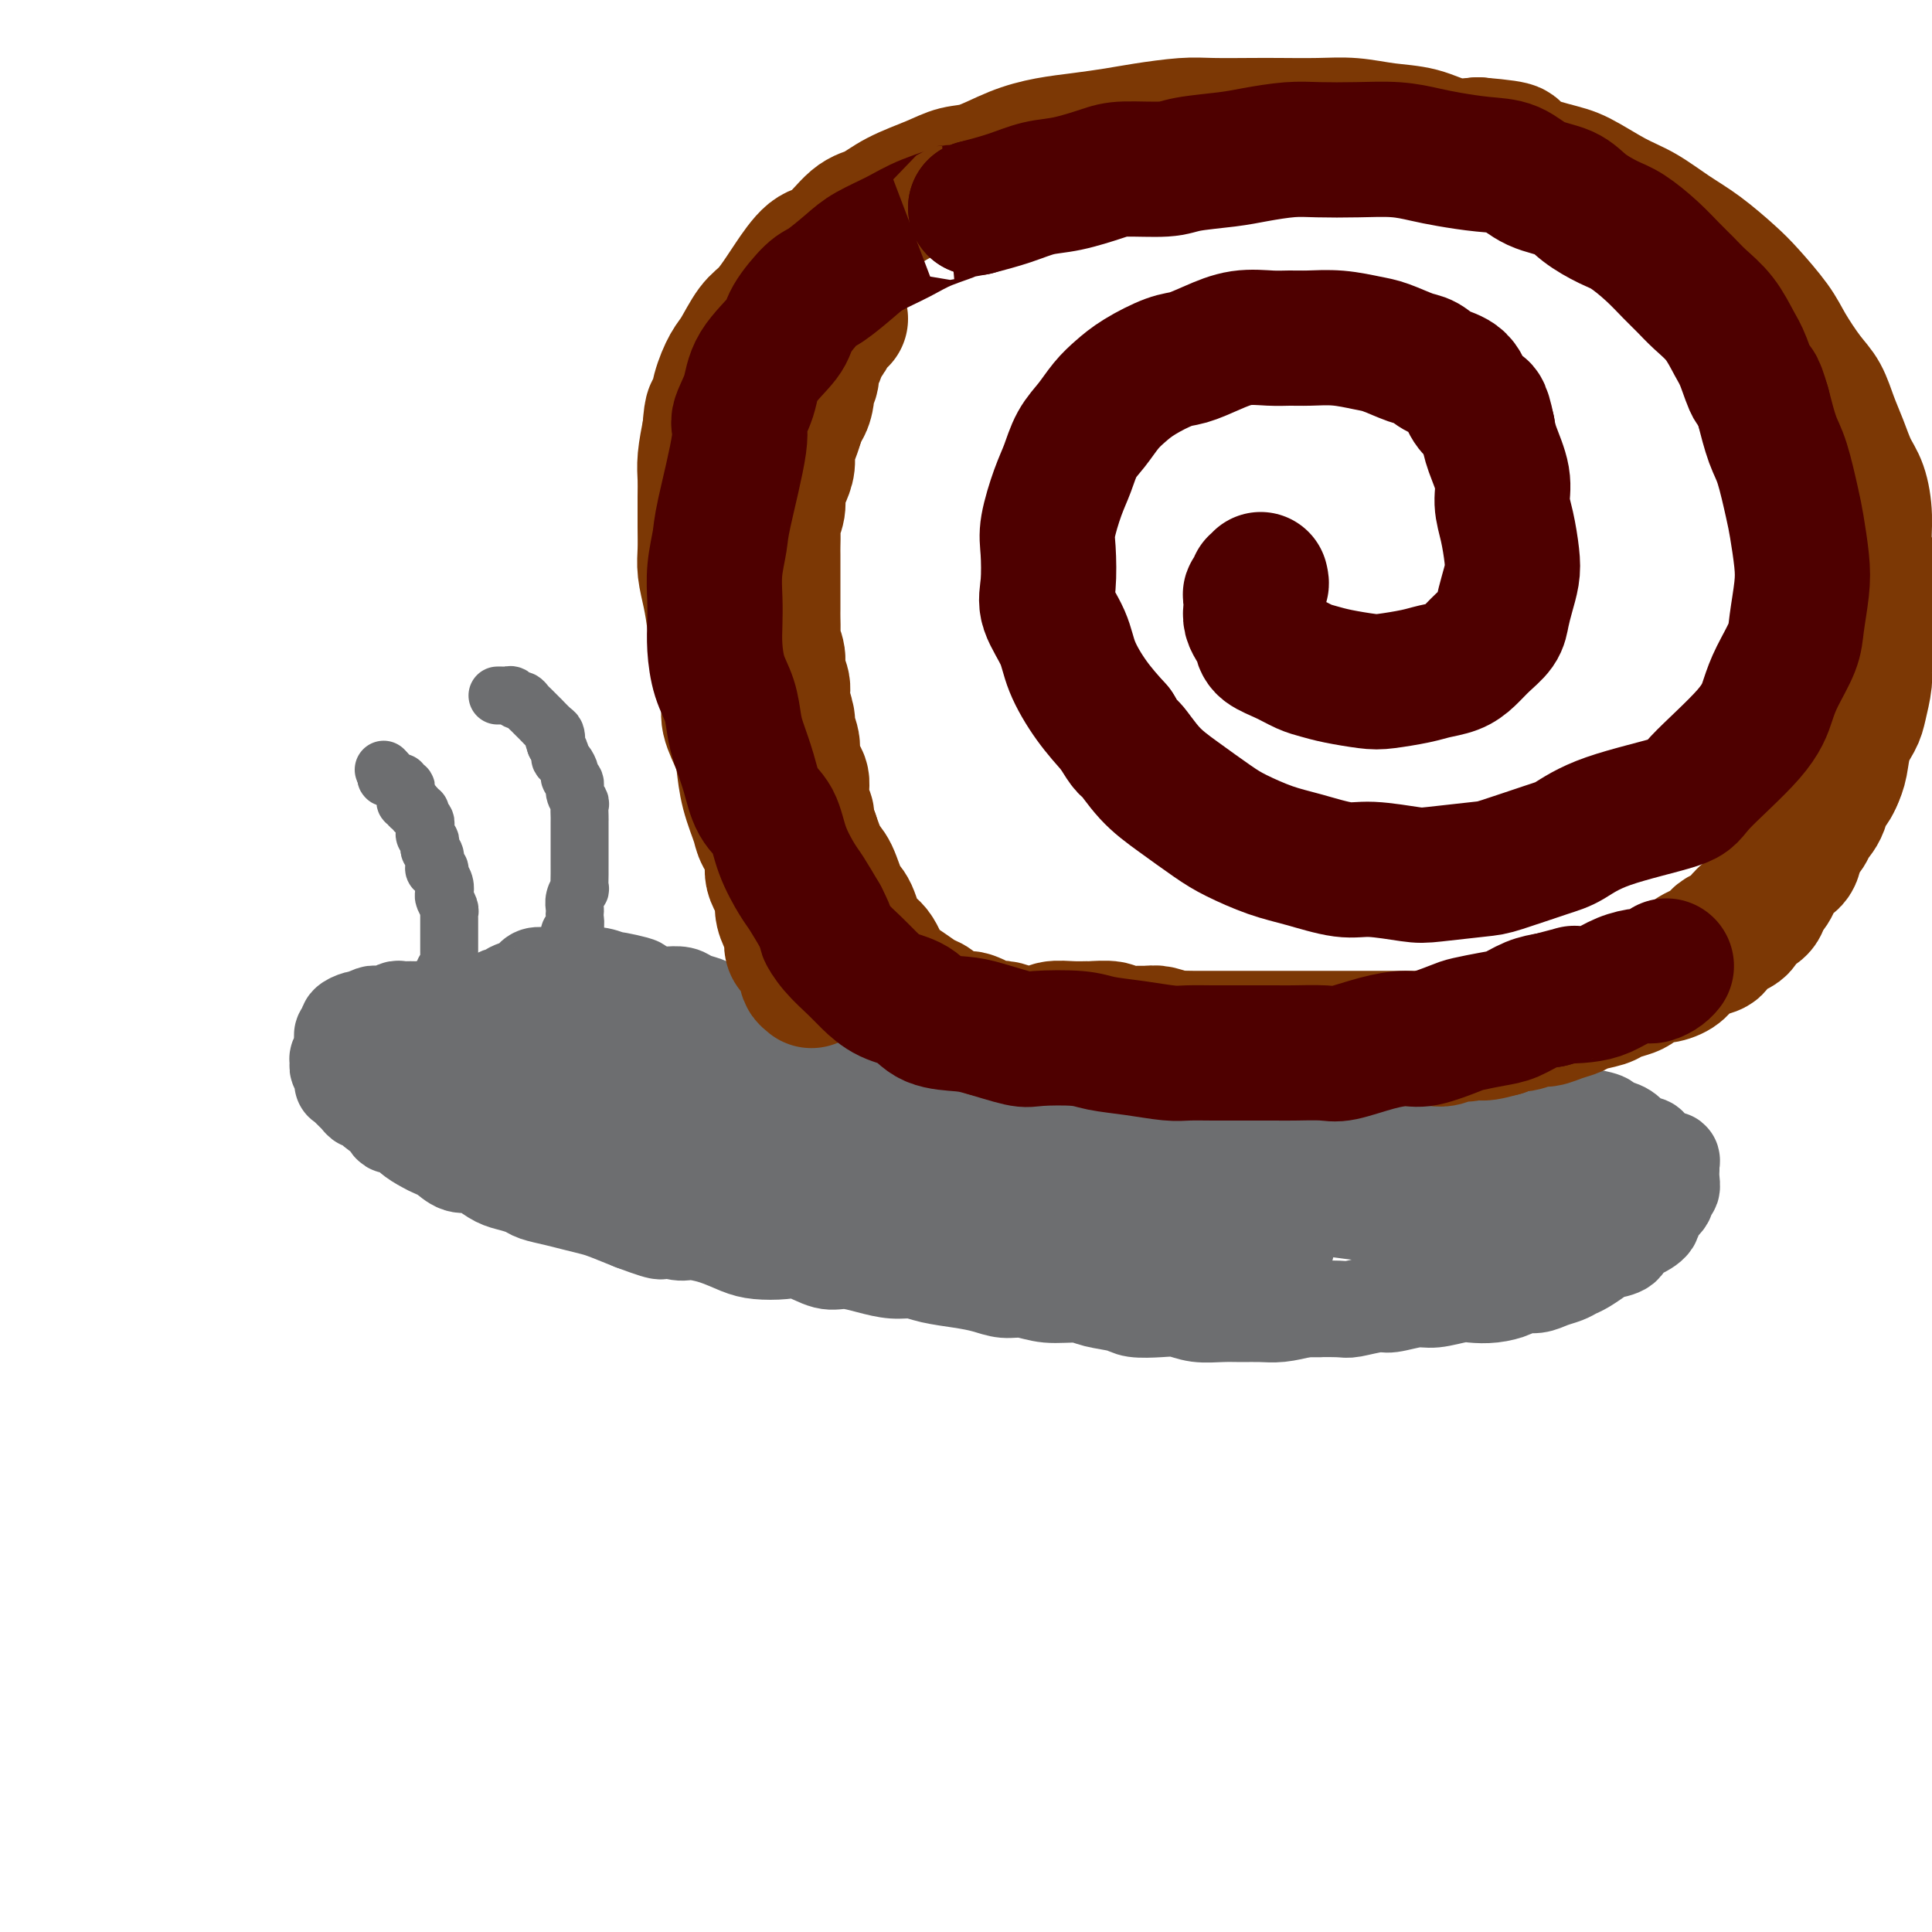 <svg viewBox='0 0 400 400' version='1.1' xmlns='http://www.w3.org/2000/svg' xmlns:xlink='http://www.w3.org/1999/xlink'><g fill='none' stroke='#6D6E70' stroke-width='20' stroke-linecap='round' stroke-linejoin='round'><path d='M107,217c-0.417,0.083 -0.834,0.167 -1,0c-0.166,-0.167 -0.081,-0.584 0,-1c0.081,-0.416 0.157,-0.833 0,-1c-0.157,-0.167 -0.548,-0.086 -1,0c-0.452,0.086 -0.964,0.177 -1,0c-0.036,-0.177 0.403,-0.622 0,-1c-0.403,-0.378 -1.650,-0.689 -2,-1c-0.350,-0.311 0.196,-0.623 0,-1c-0.196,-0.377 -1.136,-0.819 -2,-1c-0.864,-0.181 -1.653,-0.100 -2,0c-0.347,0.100 -0.254,0.219 -1,0c-0.746,-0.219 -2.332,-0.777 -3,-1c-0.668,-0.223 -0.419,-0.112 -1,0c-0.581,0.112 -1.991,0.227 -3,0c-1.009,-0.227 -1.617,-0.794 -2,-1c-0.383,-0.206 -0.540,-0.051 -1,0c-0.460,0.051 -1.222,-0.000 -2,0c-0.778,0.000 -1.571,0.053 -2,0c-0.429,-0.053 -0.495,-0.211 -1,0c-0.505,0.211 -1.449,0.792 -2,1c-0.551,0.208 -0.707,0.042 -1,0c-0.293,-0.042 -0.721,0.041 -1,0c-0.279,-0.041 -0.408,-0.204 -1,0c-0.592,0.204 -1.646,0.776 -2,1c-0.354,0.224 -0.007,0.102 0,0c0.007,-0.102 -0.324,-0.182 -1,0c-0.676,0.182 -1.697,0.626 -2,1c-0.303,0.374 0.111,0.678 0,1c-0.111,0.322 -0.746,0.664 -1,1c-0.254,0.336 -0.127,0.668 0,1'/><path d='M71,215c-0.402,1.250 0.092,2.375 0,3c-0.092,0.625 -0.771,0.750 -1,1c-0.229,0.250 -0.009,0.627 0,1c0.009,0.373 -0.192,0.743 0,1c0.192,0.257 0.776,0.401 1,1c0.224,0.599 0.088,1.653 0,2c-0.088,0.347 -0.126,-0.014 0,0c0.126,0.014 0.418,0.403 1,1c0.582,0.597 1.455,1.401 2,2c0.545,0.599 0.761,0.991 1,1c0.239,0.009 0.501,-0.367 1,0c0.499,0.367 1.235,1.477 2,2c0.765,0.523 1.560,0.458 2,1c0.440,0.542 0.527,1.690 1,2c0.473,0.310 1.333,-0.216 2,0c0.667,0.216 1.140,1.176 2,2c0.860,0.824 2.107,1.513 3,2c0.893,0.487 1.432,0.774 2,1c0.568,0.226 1.166,0.393 2,1c0.834,0.607 1.903,1.654 3,2c1.097,0.346 2.224,-0.009 3,0c0.776,0.009 1.203,0.384 2,1c0.797,0.616 1.963,1.475 3,2c1.037,0.525 1.946,0.718 3,1c1.054,0.282 2.253,0.653 3,1c0.747,0.347 1.041,0.670 2,1c0.959,0.330 2.583,0.669 4,1c1.417,0.331 2.627,0.656 4,1c1.373,0.344 2.908,0.708 4,1c1.092,0.292 1.741,0.512 3,1c1.259,0.488 3.130,1.244 5,2'/><path d='M131,253c8.657,3.257 5.298,1.401 5,1c-0.298,-0.401 2.463,0.653 4,1c1.537,0.347 1.850,-0.011 3,0c1.150,0.011 3.138,0.393 5,1c1.862,0.607 3.597,1.438 5,2c1.403,0.562 2.474,0.854 4,1c1.526,0.146 3.506,0.147 5,0c1.494,-0.147 2.503,-0.442 4,0c1.497,0.442 3.481,1.620 5,2c1.519,0.380 2.571,-0.039 4,0c1.429,0.039 3.235,0.535 5,1c1.765,0.465 3.490,0.898 5,1c1.510,0.102 2.805,-0.126 4,0c1.195,0.126 2.289,0.607 4,1c1.711,0.393 4.037,0.698 6,1c1.963,0.302 3.561,0.602 5,1c1.439,0.398 2.718,0.894 4,1c1.282,0.106 2.567,-0.179 4,0c1.433,0.179 3.014,0.822 5,1c1.986,0.178 4.376,-0.110 6,0c1.624,0.110 2.482,0.617 4,1c1.518,0.383 3.696,0.642 5,1c1.304,0.358 1.734,0.814 3,1c1.266,0.186 3.366,0.103 5,0c1.634,-0.103 2.800,-0.224 4,0c1.200,0.224 2.434,0.793 4,1c1.566,0.207 3.464,0.053 5,0c1.536,-0.053 2.711,-0.004 4,0c1.289,0.004 2.693,-0.037 4,0c1.307,0.037 2.516,0.154 4,0c1.484,-0.154 3.242,-0.577 5,-1'/><path d='M270,271c5.593,0.005 2.076,0.016 2,0c-0.076,-0.016 3.288,-0.061 5,0c1.712,0.061 1.772,0.228 3,0c1.228,-0.228 3.624,-0.849 5,-1c1.376,-0.151 1.732,0.170 3,0c1.268,-0.170 3.447,-0.829 5,-1c1.553,-0.171 2.479,0.148 4,0c1.521,-0.148 3.639,-0.762 5,-1c1.361,-0.238 1.967,-0.102 3,0c1.033,0.102 2.492,0.168 4,0c1.508,-0.168 3.065,-0.570 4,-1c0.935,-0.430 1.248,-0.889 2,-1c0.752,-0.111 1.944,0.126 3,0c1.056,-0.126 1.978,-0.615 3,-1c1.022,-0.385 2.145,-0.667 3,-1c0.855,-0.333 1.441,-0.718 2,-1c0.559,-0.282 1.091,-0.461 2,-1c0.909,-0.539 2.196,-1.439 3,-2c0.804,-0.561 1.127,-0.783 2,-1c0.873,-0.217 2.296,-0.429 3,-1c0.704,-0.571 0.688,-1.500 1,-2c0.312,-0.500 0.953,-0.570 2,-1c1.047,-0.430 2.500,-1.219 3,-2c0.500,-0.781 0.047,-1.553 0,-2c-0.047,-0.447 0.313,-0.571 1,-1c0.687,-0.429 1.701,-1.165 2,-2c0.299,-0.835 -0.116,-1.768 0,-2c0.116,-0.232 0.763,0.237 1,0c0.237,-0.237 0.064,-1.179 0,-2c-0.064,-0.821 -0.018,-1.520 0,-2c0.018,-0.480 0.009,-0.740 0,-1'/><path d='M346,241c0.423,-1.824 -0.521,-0.383 -1,0c-0.479,0.383 -0.495,-0.292 -1,-1c-0.505,-0.708 -1.499,-1.450 -2,-2c-0.501,-0.550 -0.510,-0.907 -1,-1c-0.490,-0.093 -1.462,0.077 -2,0c-0.538,-0.077 -0.641,-0.402 -1,-1c-0.359,-0.598 -0.973,-1.469 -2,-2c-1.027,-0.531 -2.466,-0.721 -3,-1c-0.534,-0.279 -0.161,-0.648 -1,-1c-0.839,-0.352 -2.889,-0.686 -4,-1c-1.111,-0.314 -1.283,-0.606 -2,-1c-0.717,-0.394 -1.980,-0.890 -3,-1c-1.020,-0.110 -1.799,0.167 -3,0c-1.201,-0.167 -2.825,-0.777 -4,-1c-1.175,-0.223 -1.901,-0.060 -3,0c-1.099,0.060 -2.570,0.016 -4,0c-1.430,-0.016 -2.820,-0.004 -4,0c-1.180,0.004 -2.151,0.001 -4,0c-1.849,-0.001 -4.574,-0.001 -6,0c-1.426,0.001 -1.551,0.001 -3,0c-1.449,-0.001 -4.223,-0.004 -6,0c-1.777,0.004 -2.559,0.015 -4,0c-1.441,-0.015 -3.541,-0.056 -5,0c-1.459,0.056 -2.278,0.207 -4,0c-1.722,-0.207 -4.345,-0.774 -6,-1c-1.655,-0.226 -2.340,-0.112 -4,0c-1.660,0.112 -4.296,0.224 -6,0c-1.704,-0.224 -2.477,-0.782 -4,-1c-1.523,-0.218 -3.795,-0.097 -6,0c-2.205,0.097 -4.344,0.171 -6,0c-1.656,-0.171 -2.828,-0.585 -4,-1'/><path d='M237,225c-13.911,-0.555 -5.687,0.059 -4,0c1.687,-0.059 -3.163,-0.789 -6,-1c-2.837,-0.211 -3.660,0.099 -5,0c-1.340,-0.099 -3.195,-0.605 -5,-1c-1.805,-0.395 -3.560,-0.679 -5,-1c-1.440,-0.321 -2.566,-0.677 -4,-1c-1.434,-0.323 -3.176,-0.611 -5,-1c-1.824,-0.389 -3.728,-0.877 -5,-1c-1.272,-0.123 -1.910,0.121 -3,0c-1.090,-0.121 -2.631,-0.607 -4,-1c-1.369,-0.393 -2.564,-0.693 -4,-1c-1.436,-0.307 -3.112,-0.622 -4,-1c-0.888,-0.378 -0.989,-0.818 -2,-1c-1.011,-0.182 -2.932,-0.105 -4,0c-1.068,0.105 -1.282,0.239 -2,0c-0.718,-0.239 -1.939,-0.851 -3,-1c-1.061,-0.149 -1.960,0.166 -3,0c-1.040,-0.166 -2.221,-0.814 -3,-1c-0.779,-0.186 -1.157,0.090 -2,0c-0.843,-0.090 -2.150,-0.545 -3,-1c-0.850,-0.455 -1.243,-0.909 -2,-1c-0.757,-0.091 -1.878,0.183 -3,0c-1.122,-0.183 -2.244,-0.822 -3,-1c-0.756,-0.178 -1.146,0.106 -2,0c-0.854,-0.106 -2.172,-0.603 -3,-1c-0.828,-0.397 -1.166,-0.694 -2,-1c-0.834,-0.306 -2.166,-0.621 -3,-1c-0.834,-0.379 -1.172,-0.823 -2,-1c-0.828,-0.177 -2.146,-0.086 -3,0c-0.854,0.086 -1.244,0.167 -2,0c-0.756,-0.167 -1.878,-0.584 -3,-1'/><path d='M133,205c-16.366,-3.255 -5.281,-1.394 -2,-1c3.281,0.394 -1.242,-0.679 -3,-1c-1.758,-0.321 -0.750,0.110 -1,0c-0.250,-0.110 -1.758,-0.762 -3,-1c-1.242,-0.238 -2.219,-0.064 -3,0c-0.781,0.064 -1.364,0.016 -2,0c-0.636,-0.016 -1.323,-0.001 -2,0c-0.677,0.001 -1.345,-0.011 -2,0c-0.655,0.011 -1.296,0.044 -2,0c-0.704,-0.044 -1.470,-0.165 -2,0c-0.530,0.165 -0.823,0.618 -1,1c-0.177,0.382 -0.237,0.694 -1,1c-0.763,0.306 -2.230,0.607 -3,1c-0.770,0.393 -0.844,0.879 -1,1c-0.156,0.121 -0.394,-0.121 -1,0c-0.606,0.121 -1.579,0.606 -2,1c-0.421,0.394 -0.288,0.698 -1,1c-0.712,0.302 -2.269,0.603 -3,1c-0.731,0.397 -0.637,0.890 -1,1c-0.363,0.110 -1.182,-0.164 -2,0c-0.818,0.164 -1.634,0.765 -2,1c-0.366,0.235 -0.282,0.104 -1,0c-0.718,-0.104 -2.238,-0.182 -3,0c-0.762,0.182 -0.764,0.625 -1,1c-0.236,0.375 -0.704,0.681 -1,1c-0.296,0.319 -0.420,0.652 -1,1c-0.580,0.348 -1.617,0.712 -2,1c-0.383,0.288 -0.113,0.500 0,1c0.113,0.500 0.069,1.289 0,2c-0.069,0.711 -0.163,1.346 0,2c0.163,0.654 0.581,1.327 1,2'/><path d='M85,222c0.450,1.379 1.076,1.328 2,2c0.924,0.672 2.147,2.067 4,3c1.853,0.933 4.336,1.403 6,2c1.664,0.597 2.510,1.319 5,2c2.490,0.681 6.623,1.320 9,2c2.377,0.680 2.996,1.400 5,2c2.004,0.600 5.392,1.079 9,2c3.608,0.921 7.434,2.284 10,3c2.566,0.716 3.871,0.784 6,1c2.129,0.216 5.081,0.579 7,1c1.919,0.421 2.804,0.900 4,1c1.196,0.100 2.703,-0.178 4,0c1.297,0.178 2.385,0.813 3,1c0.615,0.187 0.756,-0.073 1,0c0.244,0.073 0.590,0.480 0,0c-0.590,-0.480 -2.114,-1.847 -4,-3c-1.886,-1.153 -4.132,-2.091 -6,-3c-1.868,-0.909 -3.357,-1.790 -6,-3c-2.643,-1.210 -6.440,-2.748 -9,-4c-2.560,-1.252 -3.883,-2.219 -6,-3c-2.117,-0.781 -5.027,-1.375 -7,-2c-1.973,-0.625 -3.008,-1.279 -4,-2c-0.992,-0.721 -1.941,-1.509 -3,-2c-1.059,-0.491 -2.229,-0.684 -3,-1c-0.771,-0.316 -1.142,-0.755 -1,-1c0.142,-0.245 0.797,-0.297 2,0c1.203,0.297 2.955,0.941 6,2c3.045,1.059 7.383,2.531 12,4c4.617,1.469 9.512,2.934 14,4c4.488,1.066 8.568,1.733 13,3c4.432,1.267 9.216,3.133 14,5'/><path d='M172,238c11.381,3.320 9.835,3.119 10,3c0.165,-0.119 2.042,-0.155 4,0c1.958,0.155 3.998,0.503 5,1c1.002,0.497 0.967,1.145 1,1c0.033,-0.145 0.133,-1.082 -1,-2c-1.133,-0.918 -3.498,-1.818 -6,-3c-2.502,-1.182 -5.141,-2.648 -8,-4c-2.859,-1.352 -5.938,-2.591 -10,-4c-4.062,-1.409 -9.107,-2.990 -14,-4c-4.893,-1.010 -9.634,-1.451 -13,-2c-3.366,-0.549 -5.356,-1.206 -8,-2c-2.644,-0.794 -5.942,-1.726 -8,-2c-2.058,-0.274 -2.876,0.110 -4,0c-1.124,-0.110 -2.553,-0.712 -3,-1c-0.447,-0.288 0.089,-0.260 1,0c0.911,0.260 2.196,0.753 4,1c1.804,0.247 4.126,0.247 9,1c4.874,0.753 12.298,2.260 20,4c7.702,1.740 15.682,3.713 22,5c6.318,1.287 10.975,1.889 17,3c6.025,1.111 13.417,2.732 18,4c4.583,1.268 6.357,2.184 9,3c2.643,0.816 6.157,1.531 8,2c1.843,0.469 2.016,0.690 3,1c0.984,0.310 2.778,0.708 3,1c0.222,0.292 -1.129,0.480 -2,0c-0.871,-0.480 -1.264,-1.626 -3,-2c-1.736,-0.374 -4.816,0.023 -9,-1c-4.184,-1.023 -9.473,-3.468 -16,-5c-6.527,-1.532 -14.294,-2.152 -20,-3c-5.706,-0.848 -9.353,-1.924 -13,-3'/><path d='M168,230c-11.250,-2.572 -7.875,-2.003 -9,-2c-1.125,0.003 -6.750,-0.559 -10,-1c-3.250,-0.441 -4.125,-0.760 -5,-1c-0.875,-0.240 -1.748,-0.401 -2,0c-0.252,0.401 0.118,1.365 1,2c0.882,0.635 2.275,0.940 6,2c3.725,1.060 9.783,2.876 17,5c7.217,2.124 15.592,4.558 22,6c6.408,1.442 10.847,1.893 18,3c7.153,1.107 17.020,2.871 23,4c5.980,1.129 8.073,1.624 11,2c2.927,0.376 6.688,0.634 9,1c2.312,0.366 3.176,0.840 4,1c0.824,0.160 1.609,0.004 2,0c0.391,-0.004 0.388,0.142 -2,0c-2.388,-0.142 -7.161,-0.574 -11,-1c-3.839,-0.426 -6.742,-0.846 -13,-1c-6.258,-0.154 -15.869,-0.041 -24,0c-8.131,0.041 -14.780,0.011 -19,0c-4.220,-0.011 -6.010,-0.003 -8,0c-1.990,0.003 -4.181,0.001 -6,0c-1.819,-0.001 -3.268,-0.002 -4,0c-0.732,0.002 -0.749,0.005 -1,0c-0.251,-0.005 -0.738,-0.019 1,0c1.738,0.019 5.700,0.071 9,0c3.300,-0.071 5.937,-0.264 11,0c5.063,0.264 12.553,0.985 20,2c7.447,1.015 14.852,2.324 20,3c5.148,0.676 8.040,0.721 11,1c2.960,0.279 5.989,0.794 9,1c3.011,0.206 6.006,0.103 9,0'/><path d='M257,257c14.953,1.347 7.835,1.216 6,1c-1.835,-0.216 1.611,-0.516 3,-1c1.389,-0.484 0.719,-1.153 0,-2c-0.719,-0.847 -1.488,-1.872 -4,-3c-2.512,-1.128 -6.769,-2.359 -12,-4c-5.231,-1.641 -11.437,-3.693 -16,-5c-4.563,-1.307 -7.481,-1.868 -10,-2c-2.519,-0.132 -4.637,0.164 -7,0c-2.363,-0.164 -4.971,-0.790 -7,-1c-2.029,-0.210 -3.479,-0.004 -4,0c-0.521,0.004 -0.114,-0.194 1,0c1.114,0.194 2.935,0.781 5,1c2.065,0.219 4.373,0.071 10,1c5.627,0.929 14.574,2.935 21,4c6.426,1.065 10.330,1.189 17,2c6.670,0.811 16.106,2.308 22,3c5.894,0.692 8.247,0.578 12,1c3.753,0.422 8.905,1.381 12,2c3.095,0.619 4.132,0.898 6,1c1.868,0.102 4.566,0.026 6,0c1.434,-0.026 1.604,-0.003 2,0c0.396,0.003 1.016,-0.015 0,-1c-1.016,-0.985 -3.670,-2.937 -6,-4c-2.330,-1.063 -4.338,-1.237 -8,-2c-3.662,-0.763 -8.978,-2.113 -13,-3c-4.022,-0.887 -6.751,-1.309 -11,-2c-4.249,-0.691 -10.020,-1.649 -14,-2c-3.980,-0.351 -6.170,-0.094 -9,0c-2.830,0.094 -6.300,0.025 -9,0c-2.700,-0.025 -4.628,-0.007 -6,0c-1.372,0.007 -2.186,0.004 -3,0'/><path d='M241,241c-8.192,-0.479 -2.673,0.323 0,1c2.673,0.677 2.498,1.229 5,2c2.502,0.771 7.681,1.762 12,2c4.319,0.238 7.779,-0.276 13,0c5.221,0.276 12.203,1.342 17,2c4.797,0.658 7.407,0.906 11,1c3.593,0.094 8.167,0.033 12,0c3.833,-0.033 6.926,-0.038 9,0c2.074,0.038 3.130,0.118 4,0c0.870,-0.118 1.555,-0.436 2,-1c0.445,-0.564 0.649,-1.374 0,-2c-0.649,-0.626 -2.153,-1.068 -4,-2c-1.847,-0.932 -4.039,-2.355 -7,-3c-2.961,-0.645 -6.693,-0.511 -10,-1c-3.307,-0.489 -6.189,-1.601 -10,-2c-3.811,-0.399 -8.552,-0.084 -12,0c-3.448,0.084 -5.602,-0.063 -8,0c-2.398,0.063 -5.039,0.335 -7,1c-1.961,0.665 -3.243,1.723 -4,2c-0.757,0.277 -0.988,-0.225 -1,0c-0.012,0.225 0.195,1.179 1,2c0.805,0.821 2.209,1.511 5,2c2.791,0.489 6.971,0.777 10,1c3.029,0.223 4.908,0.381 8,1c3.092,0.619 7.397,1.697 10,2c2.603,0.303 3.504,-0.171 5,0c1.496,0.171 3.586,0.985 5,1c1.414,0.015 2.152,-0.769 2,-1c-0.152,-0.231 -1.195,0.092 -2,0c-0.805,-0.092 -1.373,-0.598 -3,-1c-1.627,-0.402 -4.314,-0.701 -7,-1'/><path d='M297,247c-2.889,-0.689 -5.111,-0.911 -6,-1c-0.889,-0.089 -0.444,-0.044 0,0'/></g>
<g fill='none' stroke='#6D6E70' stroke-width='12' stroke-linecap='round' stroke-linejoin='round'><path d='M93,210c0.113,-0.447 0.226,-0.894 0,-1c-0.226,-0.106 -0.793,0.130 -1,0c-0.207,-0.130 -0.056,-0.626 0,-1c0.056,-0.374 0.015,-0.625 0,-1c-0.015,-0.375 -0.004,-0.874 0,-1c0.004,-0.126 0.001,0.120 0,0c-0.001,-0.120 0.000,-0.606 0,-1c-0.000,-0.394 -0.001,-0.697 0,-1c0.001,-0.303 0.004,-0.606 0,-1c-0.004,-0.394 -0.015,-0.879 0,-1c0.015,-0.121 0.057,0.123 0,0c-0.057,-0.123 -0.211,-0.611 0,-1c0.211,-0.389 0.789,-0.678 1,-1c0.211,-0.322 0.057,-0.678 0,-1c-0.057,-0.322 -0.015,-0.611 0,-1c0.015,-0.389 0.004,-0.877 0,-1c-0.004,-0.123 -0.001,0.121 0,0c0.001,-0.121 0.000,-0.606 0,-1c-0.000,-0.394 -0.000,-0.696 0,-1c0.000,-0.304 0.000,-0.610 0,-1c-0.000,-0.390 0.000,-0.865 0,-1c-0.000,-0.135 -0.000,0.069 0,0c0.000,-0.069 0.001,-0.413 0,-1c-0.001,-0.587 -0.004,-1.418 0,-2c0.004,-0.582 0.015,-0.916 0,-1c-0.015,-0.084 -0.056,0.080 0,0c0.056,-0.080 0.207,-0.406 0,-1c-0.207,-0.594 -0.774,-1.455 -1,-2c-0.226,-0.545 -0.113,-0.772 0,-1'/><path d='M92,185c-0.172,-4.061 -0.102,-1.715 0,-1c0.102,0.715 0.237,-0.203 0,-1c-0.237,-0.797 -0.847,-1.474 -1,-2c-0.153,-0.526 0.152,-0.900 0,-1c-0.152,-0.100 -0.759,0.075 -1,0c-0.241,-0.075 -0.116,-0.401 0,-1c0.116,-0.599 0.224,-1.470 0,-2c-0.224,-0.530 -0.778,-0.719 -1,-1c-0.222,-0.281 -0.112,-0.654 0,-1c0.112,-0.346 0.226,-0.666 0,-1c-0.226,-0.334 -0.791,-0.681 -1,-1c-0.209,-0.319 -0.060,-0.610 0,-1c0.060,-0.390 0.031,-0.879 0,-1c-0.031,-0.121 -0.065,0.126 0,0c0.065,-0.126 0.229,-0.626 0,-1c-0.229,-0.374 -0.850,-0.621 -1,-1c-0.150,-0.379 0.171,-0.890 0,-1c-0.171,-0.110 -0.834,0.182 -1,0c-0.166,-0.182 0.166,-0.836 0,-1c-0.166,-0.164 -0.829,0.164 -1,0c-0.171,-0.164 0.151,-0.818 0,-1c-0.151,-0.182 -0.777,0.110 -1,0c-0.223,-0.110 -0.045,-0.622 0,-1c0.045,-0.378 -0.044,-0.622 0,-1c0.044,-0.378 0.219,-0.890 0,-1c-0.219,-0.110 -0.833,0.181 -1,0c-0.167,-0.181 0.113,-0.836 0,-1c-0.113,-0.164 -0.618,0.162 -1,0c-0.382,-0.162 -0.641,-0.813 -1,-1c-0.359,-0.187 -0.817,0.089 -1,0c-0.183,-0.089 -0.092,-0.545 0,-1'/><path d='M80,160c-1.089,-1.244 -0.311,-0.356 0,0c0.311,0.356 0.156,0.178 0,0'/><path d='M118,197c0.002,-0.333 0.004,-0.666 0,-1c-0.004,-0.334 -0.015,-0.671 0,-1c0.015,-0.329 0.057,-0.652 0,-1c-0.057,-0.348 -0.211,-0.723 0,-1c0.211,-0.277 0.788,-0.458 1,-1c0.212,-0.542 0.061,-1.446 0,-2c-0.061,-0.554 -0.030,-0.759 0,-1c0.030,-0.241 0.061,-0.520 0,-1c-0.061,-0.480 -0.212,-1.161 0,-2c0.212,-0.839 0.789,-1.834 1,-2c0.211,-0.166 0.057,0.499 0,0c-0.057,-0.499 -0.015,-2.161 0,-3c0.015,-0.839 0.004,-0.854 0,-1c-0.004,-0.146 -0.001,-0.423 0,-1c0.001,-0.577 0.000,-1.454 0,-2c-0.000,-0.546 -0.000,-0.763 0,-1c0.000,-0.237 0.000,-0.496 0,-1c-0.000,-0.504 -0.000,-1.252 0,-2c0.000,-0.748 0.001,-1.495 0,-2c-0.001,-0.505 -0.004,-0.768 0,-1c0.004,-0.232 0.016,-0.433 0,-1c-0.016,-0.567 -0.061,-1.500 0,-2c0.061,-0.500 0.227,-0.567 0,-1c-0.227,-0.433 -0.848,-1.233 -1,-2c-0.152,-0.767 0.166,-1.501 0,-2c-0.166,-0.499 -0.814,-0.763 -1,-1c-0.186,-0.237 0.091,-0.448 0,-1c-0.091,-0.552 -0.550,-1.447 -1,-2c-0.450,-0.553 -0.890,-0.764 -1,-1c-0.110,-0.236 0.112,-0.496 0,-1c-0.112,-0.504 -0.556,-1.252 -1,-2'/><path d='M115,154c-0.781,-2.184 -0.233,-1.145 0,-1c0.233,0.145 0.150,-0.605 0,-1c-0.150,-0.395 -0.369,-0.435 -1,-1c-0.631,-0.565 -1.675,-1.657 -2,-2c-0.325,-0.343 0.068,0.062 0,0c-0.068,-0.062 -0.595,-0.590 -1,-1c-0.405,-0.410 -0.686,-0.702 -1,-1c-0.314,-0.298 -0.662,-0.602 -1,-1c-0.338,-0.398 -0.668,-0.891 -1,-1c-0.332,-0.109 -0.667,0.167 -1,0c-0.333,-0.167 -0.664,-0.777 -1,-1c-0.336,-0.223 -0.678,-0.060 -1,0c-0.322,0.060 -0.625,0.016 -1,0c-0.375,-0.016 -0.821,-0.005 -1,0c-0.179,0.005 -0.089,0.002 0,0'/></g>
<g fill='none' stroke='#7C3805' stroke-width='28' stroke-linecap='round' stroke-linejoin='round'><path d='M168,203c-0.447,-0.355 -0.894,-0.710 -1,-1c-0.106,-0.290 0.129,-0.515 0,-1c-0.129,-0.485 -0.622,-1.228 -1,-2c-0.378,-0.772 -0.640,-1.571 -1,-2c-0.360,-0.429 -0.819,-0.488 -1,-1c-0.181,-0.512 -0.085,-1.476 0,-2c0.085,-0.524 0.158,-0.608 0,-1c-0.158,-0.392 -0.548,-1.094 -1,-2c-0.452,-0.906 -0.965,-2.018 -1,-3c-0.035,-0.982 0.409,-1.835 0,-3c-0.409,-1.165 -1.671,-2.641 -2,-4c-0.329,-1.359 0.277,-2.601 0,-4c-0.277,-1.399 -1.435,-2.956 -2,-4c-0.565,-1.044 -0.537,-1.574 -1,-3c-0.463,-1.426 -1.415,-3.748 -2,-6c-0.585,-2.252 -0.801,-4.434 -1,-6c-0.199,-1.566 -0.382,-2.516 -1,-4c-0.618,-1.484 -1.671,-3.501 -2,-5c-0.329,-1.499 0.067,-2.479 0,-4c-0.067,-1.521 -0.596,-3.582 -1,-5c-0.404,-1.418 -0.683,-2.191 -1,-4c-0.317,-1.809 -0.673,-4.652 -1,-7c-0.327,-2.348 -0.623,-4.200 -1,-6c-0.377,-1.800 -0.833,-3.549 -1,-5c-0.167,-1.451 -0.046,-2.606 0,-4c0.046,-1.394 0.015,-3.028 0,-5c-0.015,-1.972 -0.014,-4.281 0,-6c0.014,-1.719 0.042,-2.847 0,-4c-0.042,-1.153 -0.155,-2.329 0,-4c0.155,-1.671 0.577,-3.835 1,-6'/><path d='M147,89c0.347,-5.223 0.715,-3.780 1,-4c0.285,-0.220 0.488,-2.101 1,-4c0.512,-1.899 1.335,-3.814 2,-5c0.665,-1.186 1.174,-1.641 2,-3c0.826,-1.359 1.971,-3.622 3,-5c1.029,-1.378 1.943,-1.871 3,-3c1.057,-1.129 2.257,-2.894 3,-4c0.743,-1.106 1.030,-1.552 2,-3c0.970,-1.448 2.623,-3.900 4,-5c1.377,-1.100 2.479,-0.850 4,-2c1.521,-1.150 3.463,-3.699 5,-5c1.537,-1.301 2.670,-1.355 4,-2c1.330,-0.645 2.857,-1.881 5,-3c2.143,-1.119 4.903,-2.121 7,-3c2.097,-0.879 3.531,-1.636 5,-2c1.469,-0.364 2.972,-0.335 5,-1c2.028,-0.665 4.580,-2.023 7,-3c2.420,-0.977 4.709,-1.572 7,-2c2.291,-0.428 4.583,-0.689 7,-1c2.417,-0.311 4.957,-0.672 7,-1c2.043,-0.328 3.589,-0.624 6,-1c2.411,-0.376 5.686,-0.833 8,-1c2.314,-0.167 3.667,-0.046 6,0c2.333,0.046 5.647,0.016 8,0c2.353,-0.016 3.744,-0.016 6,0c2.256,0.016 5.375,0.050 8,0c2.625,-0.050 4.756,-0.185 7,0c2.244,0.185 4.602,0.689 7,1c2.398,0.311 4.838,0.430 7,1c2.162,0.570 4.046,1.591 6,2c1.954,0.409 3.977,0.204 6,0'/><path d='M306,30c10.609,0.907 6.632,1.176 7,2c0.368,0.824 5.079,2.205 8,3c2.921,0.795 4.050,1.005 6,2c1.950,0.995 4.721,2.777 7,4c2.279,1.223 4.068,1.889 6,3c1.932,1.111 4.009,2.667 6,4c1.991,1.333 3.897,2.444 6,4c2.103,1.556 4.404,3.557 6,5c1.596,1.443 2.486,2.327 4,4c1.514,1.673 3.651,4.134 5,6c1.349,1.866 1.908,3.138 3,5c1.092,1.862 2.715,4.315 4,6c1.285,1.685 2.232,2.602 3,4c0.768,1.398 1.359,3.278 2,5c0.641,1.722 1.334,3.286 2,5c0.666,1.714 1.307,3.576 2,5c0.693,1.424 1.440,2.409 2,4c0.560,1.591 0.935,3.788 1,6c0.065,2.212 -0.179,4.438 0,6c0.179,1.562 0.781,2.460 1,4c0.219,1.540 0.055,3.722 0,5c-0.055,1.278 0.000,1.652 0,3c-0.000,1.348 -0.056,3.670 0,5c0.056,1.330 0.223,1.667 0,3c-0.223,1.333 -0.837,3.660 -1,5c-0.163,1.340 0.125,1.692 0,3c-0.125,1.308 -0.663,3.571 -1,5c-0.337,1.429 -0.472,2.022 -1,3c-0.528,0.978 -1.450,2.340 -2,4c-0.550,1.660 -0.729,3.617 -1,5c-0.271,1.383 -0.636,2.191 -1,3'/><path d='M380,161c-1.351,3.347 -1.728,1.714 -2,2c-0.272,0.286 -0.438,2.489 -1,4c-0.562,1.511 -1.520,2.329 -2,3c-0.480,0.671 -0.480,1.194 -1,2c-0.520,0.806 -1.558,1.896 -2,3c-0.442,1.104 -0.287,2.221 -1,3c-0.713,0.779 -2.293,1.220 -3,2c-0.707,0.780 -0.539,1.900 -1,3c-0.461,1.100 -1.550,2.181 -2,3c-0.450,0.819 -0.262,1.375 -1,2c-0.738,0.625 -2.403,1.318 -3,2c-0.597,0.682 -0.128,1.351 -1,2c-0.872,0.649 -3.086,1.276 -4,2c-0.914,0.724 -0.528,1.543 -1,2c-0.472,0.457 -1.802,0.551 -3,1c-1.198,0.449 -2.264,1.251 -3,2c-0.736,0.749 -1.140,1.443 -2,2c-0.860,0.557 -2.174,0.975 -3,1c-0.826,0.025 -1.164,-0.344 -2,0c-0.836,0.344 -2.171,1.402 -3,2c-0.829,0.598 -1.152,0.738 -2,1c-0.848,0.262 -2.222,0.647 -3,1c-0.778,0.353 -0.961,0.673 -2,1c-1.039,0.327 -2.935,0.661 -4,1c-1.065,0.339 -1.299,0.683 -2,1c-0.701,0.317 -1.869,0.606 -3,1c-1.131,0.394 -2.226,0.893 -3,1c-0.774,0.107 -1.228,-0.177 -2,0c-0.772,0.177 -1.862,0.817 -3,1c-1.138,0.183 -2.325,-0.091 -3,0c-0.675,0.091 -0.837,0.545 -1,1'/><path d='M311,213c-6.314,1.791 -4.100,0.270 -4,0c0.100,-0.270 -1.913,0.712 -3,1c-1.087,0.288 -1.249,-0.119 -2,0c-0.751,0.119 -2.092,0.764 -3,1c-0.908,0.236 -1.383,0.063 -2,0c-0.617,-0.063 -1.378,-0.017 -2,0c-0.622,0.017 -1.107,0.005 -2,0c-0.893,-0.005 -2.196,-0.001 -3,0c-0.804,0.001 -1.111,0.000 -2,0c-0.889,-0.000 -2.360,-0.000 -3,0c-0.640,0.000 -0.450,0.000 -1,0c-0.550,-0.000 -1.842,-0.000 -3,0c-1.158,0.000 -2.183,0.000 -3,0c-0.817,-0.000 -1.426,-0.000 -2,0c-0.574,0.000 -1.111,0.000 -2,0c-0.889,-0.000 -2.129,-0.000 -3,0c-0.871,0.000 -1.373,0.000 -2,0c-0.627,-0.000 -1.379,-0.000 -2,0c-0.621,0.000 -1.111,0.000 -2,0c-0.889,-0.000 -2.178,-0.000 -3,0c-0.822,0.000 -1.179,0.000 -2,0c-0.821,-0.000 -2.107,-0.000 -3,0c-0.893,0.000 -1.393,0.000 -2,0c-0.607,-0.000 -1.323,-0.000 -2,0c-0.677,0.000 -1.317,0.001 -2,0c-0.683,-0.001 -1.408,-0.004 -2,0c-0.592,0.004 -1.051,0.015 -2,0c-0.949,-0.015 -2.388,-0.056 -3,0c-0.612,0.056 -0.395,0.207 -1,0c-0.605,-0.207 -2.030,-0.774 -3,-1c-0.970,-0.226 -1.485,-0.113 -2,0'/><path d='M238,214c-11.674,0.159 -4.358,0.057 -2,0c2.358,-0.057 -0.242,-0.068 -2,0c-1.758,0.068 -2.675,0.215 -3,0c-0.325,-0.215 -0.059,-0.791 -1,-1c-0.941,-0.209 -3.090,-0.052 -4,0c-0.910,0.052 -0.579,-0.000 -1,0c-0.421,0.000 -1.592,0.054 -3,0c-1.408,-0.054 -3.052,-0.214 -4,0c-0.948,0.214 -1.198,0.803 -2,1c-0.802,0.197 -2.155,0.001 -3,0c-0.845,-0.001 -1.181,0.193 -2,0c-0.819,-0.193 -2.122,-0.773 -3,-1c-0.878,-0.227 -1.333,-0.099 -2,0c-0.667,0.099 -1.548,0.171 -2,0c-0.452,-0.171 -0.477,-0.584 -1,-1c-0.523,-0.416 -1.544,-0.837 -2,-1c-0.456,-0.163 -0.348,-0.070 -1,0c-0.652,0.070 -2.064,0.118 -3,0c-0.936,-0.118 -1.395,-0.402 -2,-1c-0.605,-0.598 -1.356,-1.509 -2,-2c-0.644,-0.491 -1.183,-0.562 -2,-1c-0.817,-0.438 -1.913,-1.245 -3,-2c-1.087,-0.755 -2.164,-1.459 -3,-2c-0.836,-0.541 -1.431,-0.918 -2,-2c-0.569,-1.082 -1.111,-2.867 -2,-4c-0.889,-1.133 -2.125,-1.614 -3,-3c-0.875,-1.386 -1.389,-3.678 -2,-5c-0.611,-1.322 -1.318,-1.674 -2,-3c-0.682,-1.326 -1.337,-3.626 -2,-5c-0.663,-1.374 -1.332,-1.821 -2,-3c-0.668,-1.179 -1.334,-3.089 -2,-5'/><path d='M168,173c-2.483,-5.115 -1.191,-3.901 -1,-4c0.191,-0.099 -0.718,-1.509 -1,-3c-0.282,-1.491 0.064,-3.061 0,-4c-0.064,-0.939 -0.538,-1.247 -1,-2c-0.462,-0.753 -0.912,-1.952 -1,-3c-0.088,-1.048 0.188,-1.946 0,-3c-0.188,-1.054 -0.839,-2.263 -1,-3c-0.161,-0.737 0.168,-1.001 0,-2c-0.168,-0.999 -0.833,-2.733 -1,-4c-0.167,-1.267 0.166,-2.068 0,-3c-0.166,-0.932 -0.829,-1.997 -1,-3c-0.171,-1.003 0.150,-1.945 0,-3c-0.150,-1.055 -0.772,-2.222 -1,-3c-0.228,-0.778 -0.061,-1.167 0,-2c0.061,-0.833 0.016,-2.110 0,-3c-0.016,-0.890 -0.004,-1.392 0,-2c0.004,-0.608 0.001,-1.322 0,-2c-0.001,-0.678 -0.000,-1.321 0,-2c0.000,-0.679 0.000,-1.393 0,-2c-0.000,-0.607 -0.001,-1.106 0,-2c0.001,-0.894 0.004,-2.182 0,-3c-0.004,-0.818 -0.016,-1.167 0,-2c0.016,-0.833 0.060,-2.151 0,-3c-0.060,-0.849 -0.222,-1.227 0,-2c0.222,-0.773 0.829,-1.939 1,-3c0.171,-1.061 -0.095,-2.016 0,-3c0.095,-0.984 0.550,-1.996 1,-3c0.450,-1.004 0.894,-2.001 1,-3c0.106,-0.999 -0.125,-2.000 0,-3c0.125,-1.000 0.607,-2.000 1,-3c0.393,-1.000 0.696,-2.000 1,-3'/><path d='M165,87c0.935,-7.702 0.771,-3.956 1,-3c0.229,0.956 0.849,-0.880 1,-2c0.151,-1.120 -0.167,-1.526 0,-2c0.167,-0.474 0.818,-1.015 1,-2c0.182,-0.985 -0.106,-2.413 0,-3c0.106,-0.587 0.606,-0.333 1,-1c0.394,-0.667 0.684,-2.256 1,-3c0.316,-0.744 0.659,-0.644 1,-1c0.341,-0.356 0.679,-1.168 1,-2c0.321,-0.832 0.625,-1.686 1,-2c0.375,-0.314 0.821,-0.090 1,0c0.179,0.090 0.089,0.045 0,0'/></g>
<g fill='none' stroke='#4E0000' stroke-width='28' stroke-linecap='round' stroke-linejoin='round'><path d='M261,120c0.121,0.485 0.243,0.969 0,1c-0.243,0.031 -0.849,-0.392 -1,0c-0.151,0.392 0.155,1.600 0,2c-0.155,0.400 -0.771,-0.006 -1,0c-0.229,0.006 -0.072,0.424 0,1c0.072,0.576 0.058,1.309 0,2c-0.058,0.691 -0.162,1.340 0,2c0.162,0.660 0.588,1.332 1,2c0.412,0.668 0.809,1.331 1,2c0.191,0.669 0.176,1.345 1,2c0.824,0.655 2.486,1.289 4,2c1.514,0.711 2.881,1.498 4,2c1.119,0.502 1.990,0.720 3,1c1.010,0.280 2.159,0.622 4,1c1.841,0.378 4.373,0.793 6,1c1.627,0.207 2.350,0.208 4,0c1.650,-0.208 4.226,-0.625 6,-1c1.774,-0.375 2.745,-0.708 4,-1c1.255,-0.292 2.795,-0.541 4,-1c1.205,-0.459 2.077,-1.126 3,-2c0.923,-0.874 1.897,-1.956 3,-3c1.103,-1.044 2.335,-2.052 3,-3c0.665,-0.948 0.764,-1.838 1,-3c0.236,-1.162 0.609,-2.596 1,-4c0.391,-1.404 0.800,-2.778 1,-4c0.200,-1.222 0.190,-2.290 0,-4c-0.190,-1.710 -0.562,-4.060 -1,-6c-0.438,-1.940 -0.942,-3.468 -1,-5c-0.058,-1.532 0.331,-3.066 0,-5c-0.331,-1.934 -1.380,-4.267 -2,-6c-0.620,-1.733 -0.810,-2.867 -1,-4'/><path d='M308,89c-1.123,-5.484 -1.431,-4.194 -2,-4c-0.569,0.194 -1.399,-0.706 -2,-2c-0.601,-1.294 -0.972,-2.980 -2,-4c-1.028,-1.020 -2.713,-1.372 -4,-2c-1.287,-0.628 -2.176,-1.531 -3,-2c-0.824,-0.469 -1.581,-0.504 -3,-1c-1.419,-0.496 -3.499,-1.454 -5,-2c-1.501,-0.546 -2.423,-0.682 -4,-1c-1.577,-0.318 -3.810,-0.819 -6,-1c-2.190,-0.181 -4.339,-0.043 -6,0c-1.661,0.043 -2.836,-0.009 -4,0c-1.164,0.009 -2.318,0.081 -4,0c-1.682,-0.081 -3.892,-0.314 -6,0c-2.108,0.314 -4.115,1.175 -6,2c-1.885,0.825 -3.649,1.612 -5,2c-1.351,0.388 -2.290,0.375 -4,1c-1.710,0.625 -4.191,1.887 -6,3c-1.809,1.113 -2.946,2.075 -4,3c-1.054,0.925 -2.025,1.812 -3,3c-0.975,1.188 -1.953,2.677 -3,4c-1.047,1.323 -2.161,2.479 -3,4c-0.839,1.521 -1.401,3.407 -2,5c-0.599,1.593 -1.235,2.892 -2,5c-0.765,2.108 -1.659,5.024 -2,7c-0.341,1.976 -0.129,3.012 0,5c0.129,1.988 0.175,4.929 0,7c-0.175,2.071 -0.572,3.273 0,5c0.572,1.727 2.112,3.978 3,6c0.888,2.022 1.124,3.814 2,6c0.876,2.186 2.393,4.768 4,7c1.607,2.232 3.303,4.116 5,6'/><path d='M231,151c2.674,4.532 2.358,3.363 3,4c0.642,0.637 2.242,3.081 4,5c1.758,1.919 3.674,3.315 6,5c2.326,1.685 5.062,3.661 7,5c1.938,1.339 3.077,2.043 5,3c1.923,0.957 4.630,2.169 7,3c2.370,0.831 4.403,1.281 7,2c2.597,0.719 5.756,1.706 8,2c2.244,0.294 3.571,-0.104 6,0c2.429,0.104 5.959,0.711 8,1c2.041,0.289 2.592,0.259 5,0c2.408,-0.259 6.672,-0.746 9,-1c2.328,-0.254 2.719,-0.274 5,-1c2.281,-0.726 6.452,-2.159 9,-3c2.548,-0.841 3.473,-1.090 5,-2c1.527,-0.910 3.655,-2.479 8,-4c4.345,-1.521 10.906,-2.992 14,-4c3.094,-1.008 2.720,-1.553 5,-4c2.280,-2.447 7.212,-6.794 10,-10c2.788,-3.206 3.430,-5.270 4,-7c0.570,-1.730 1.068,-3.128 2,-5c0.932,-1.872 2.299,-4.220 3,-6c0.701,-1.780 0.736,-2.993 1,-5c0.264,-2.007 0.758,-4.809 1,-7c0.242,-2.191 0.231,-3.770 0,-6c-0.231,-2.230 -0.681,-5.111 -1,-7c-0.319,-1.889 -0.508,-2.785 -1,-5c-0.492,-2.215 -1.286,-5.750 -2,-8c-0.714,-2.250 -1.347,-3.214 -2,-5c-0.653,-1.786 -1.327,-4.393 -2,-7'/><path d='M365,84c-1.593,-5.600 -1.574,-3.600 -2,-4c-0.426,-0.400 -1.296,-3.198 -2,-5c-0.704,-1.802 -1.241,-2.606 -2,-4c-0.759,-1.394 -1.741,-3.376 -3,-5c-1.259,-1.624 -2.794,-2.890 -4,-4c-1.206,-1.110 -2.081,-2.064 -3,-3c-0.919,-0.936 -1.880,-1.853 -3,-3c-1.120,-1.147 -2.397,-2.524 -4,-4c-1.603,-1.476 -3.530,-3.052 -5,-4c-1.470,-0.948 -2.481,-1.270 -4,-2c-1.519,-0.730 -3.544,-1.869 -5,-3c-1.456,-1.131 -2.342,-2.253 -4,-3c-1.658,-0.747 -4.087,-1.117 -6,-2c-1.913,-0.883 -3.310,-2.279 -5,-3c-1.690,-0.721 -3.674,-0.768 -6,-1c-2.326,-0.232 -4.995,-0.650 -7,-1c-2.005,-0.350 -3.345,-0.630 -5,-1c-1.655,-0.370 -3.625,-0.828 -6,-1c-2.375,-0.172 -5.156,-0.057 -8,0c-2.844,0.057 -5.752,0.056 -8,0c-2.248,-0.056 -3.836,-0.169 -6,0c-2.164,0.169 -4.904,0.619 -7,1c-2.096,0.381 -3.548,0.692 -6,1c-2.452,0.308 -5.904,0.611 -8,1c-2.096,0.389 -2.835,0.863 -5,1c-2.165,0.137 -5.756,-0.062 -8,0c-2.244,0.062 -3.140,0.387 -5,1c-1.860,0.613 -4.684,1.515 -7,2c-2.316,0.485 -4.123,0.554 -6,1c-1.877,0.446 -3.822,1.270 -6,2c-2.178,0.730 -4.589,1.365 -7,2'/><path d='M202,43c-10.959,2.000 -5.857,0.998 -5,1c0.857,0.002 -2.529,1.006 -5,2c-2.471,0.994 -4.025,1.979 -6,3c-1.975,1.021 -4.372,2.080 -6,3c-1.628,0.920 -2.488,1.703 -4,3c-1.512,1.297 -3.676,3.108 -5,4c-1.324,0.892 -1.806,0.866 -3,2c-1.194,1.134 -3.099,3.428 -4,5c-0.901,1.572 -0.799,2.424 -2,4c-1.201,1.576 -3.705,3.878 -5,6c-1.295,2.122 -1.379,4.064 -2,6c-0.621,1.936 -1.778,3.867 -2,5c-0.222,1.133 0.490,1.467 0,5c-0.490,3.533 -2.184,10.264 -3,14c-0.816,3.736 -0.755,4.475 -1,6c-0.245,1.525 -0.796,3.835 -1,6c-0.204,2.165 -0.062,4.184 0,6c0.062,1.816 0.044,3.427 0,5c-0.044,1.573 -0.115,3.108 0,5c0.115,1.892 0.415,4.142 1,6c0.585,1.858 1.454,3.323 2,5c0.546,1.677 0.769,3.566 1,5c0.231,1.434 0.469,2.412 1,4c0.531,1.588 1.353,3.787 2,6c0.647,2.213 1.117,4.439 2,6c0.883,1.561 2.179,2.457 3,4c0.821,1.543 1.169,3.733 2,6c0.831,2.267 2.147,4.610 3,6c0.853,1.390 1.244,1.826 2,3c0.756,1.174 1.878,3.087 3,5'/><path d='M170,190c2.172,4.265 1.100,2.929 1,3c-0.100,0.071 0.770,1.551 2,3c1.230,1.449 2.819,2.868 4,4c1.181,1.132 1.954,1.977 3,3c1.046,1.023 2.366,2.223 4,3c1.634,0.777 3.583,1.130 5,2c1.417,0.870 2.303,2.258 4,3c1.697,0.742 4.204,0.839 6,1c1.796,0.161 2.879,0.386 5,1c2.121,0.614 5.278,1.617 7,2c1.722,0.383 2.008,0.145 4,0c1.992,-0.145 5.690,-0.196 8,0c2.310,0.196 3.232,0.641 5,1c1.768,0.359 4.381,0.632 7,1c2.619,0.368 5.244,0.831 7,1c1.756,0.169 2.645,0.046 4,0c1.355,-0.046 3.178,-0.013 5,0c1.822,0.013 3.643,0.005 6,0c2.357,-0.005 5.251,-0.008 7,0c1.749,0.008 2.352,0.026 4,0c1.648,-0.026 4.342,-0.096 6,0c1.658,0.096 2.279,0.359 4,0c1.721,-0.359 4.541,-1.339 7,-2c2.459,-0.661 4.555,-1.003 6,-1c1.445,0.003 2.238,0.353 4,0c1.762,-0.353 4.494,-1.408 6,-2c1.506,-0.592 1.785,-0.722 3,-1c1.215,-0.278 3.367,-0.703 5,-1c1.633,-0.297 2.747,-0.464 4,-1c1.253,-0.536 2.644,-1.439 4,-2c1.356,-0.561 2.678,-0.781 4,-1'/><path d='M321,207c7.428,-1.937 4.497,-1.279 4,-1c-0.497,0.279 1.438,0.181 3,0c1.562,-0.181 2.751,-0.444 4,-1c1.249,-0.556 2.559,-1.407 4,-2c1.441,-0.593 3.013,-0.930 4,-1c0.987,-0.070 1.388,0.125 2,0c0.612,-0.125 1.434,-0.572 2,-1c0.566,-0.428 0.876,-0.837 1,-1c0.124,-0.163 0.062,-0.082 0,0'/></g>
</svg>